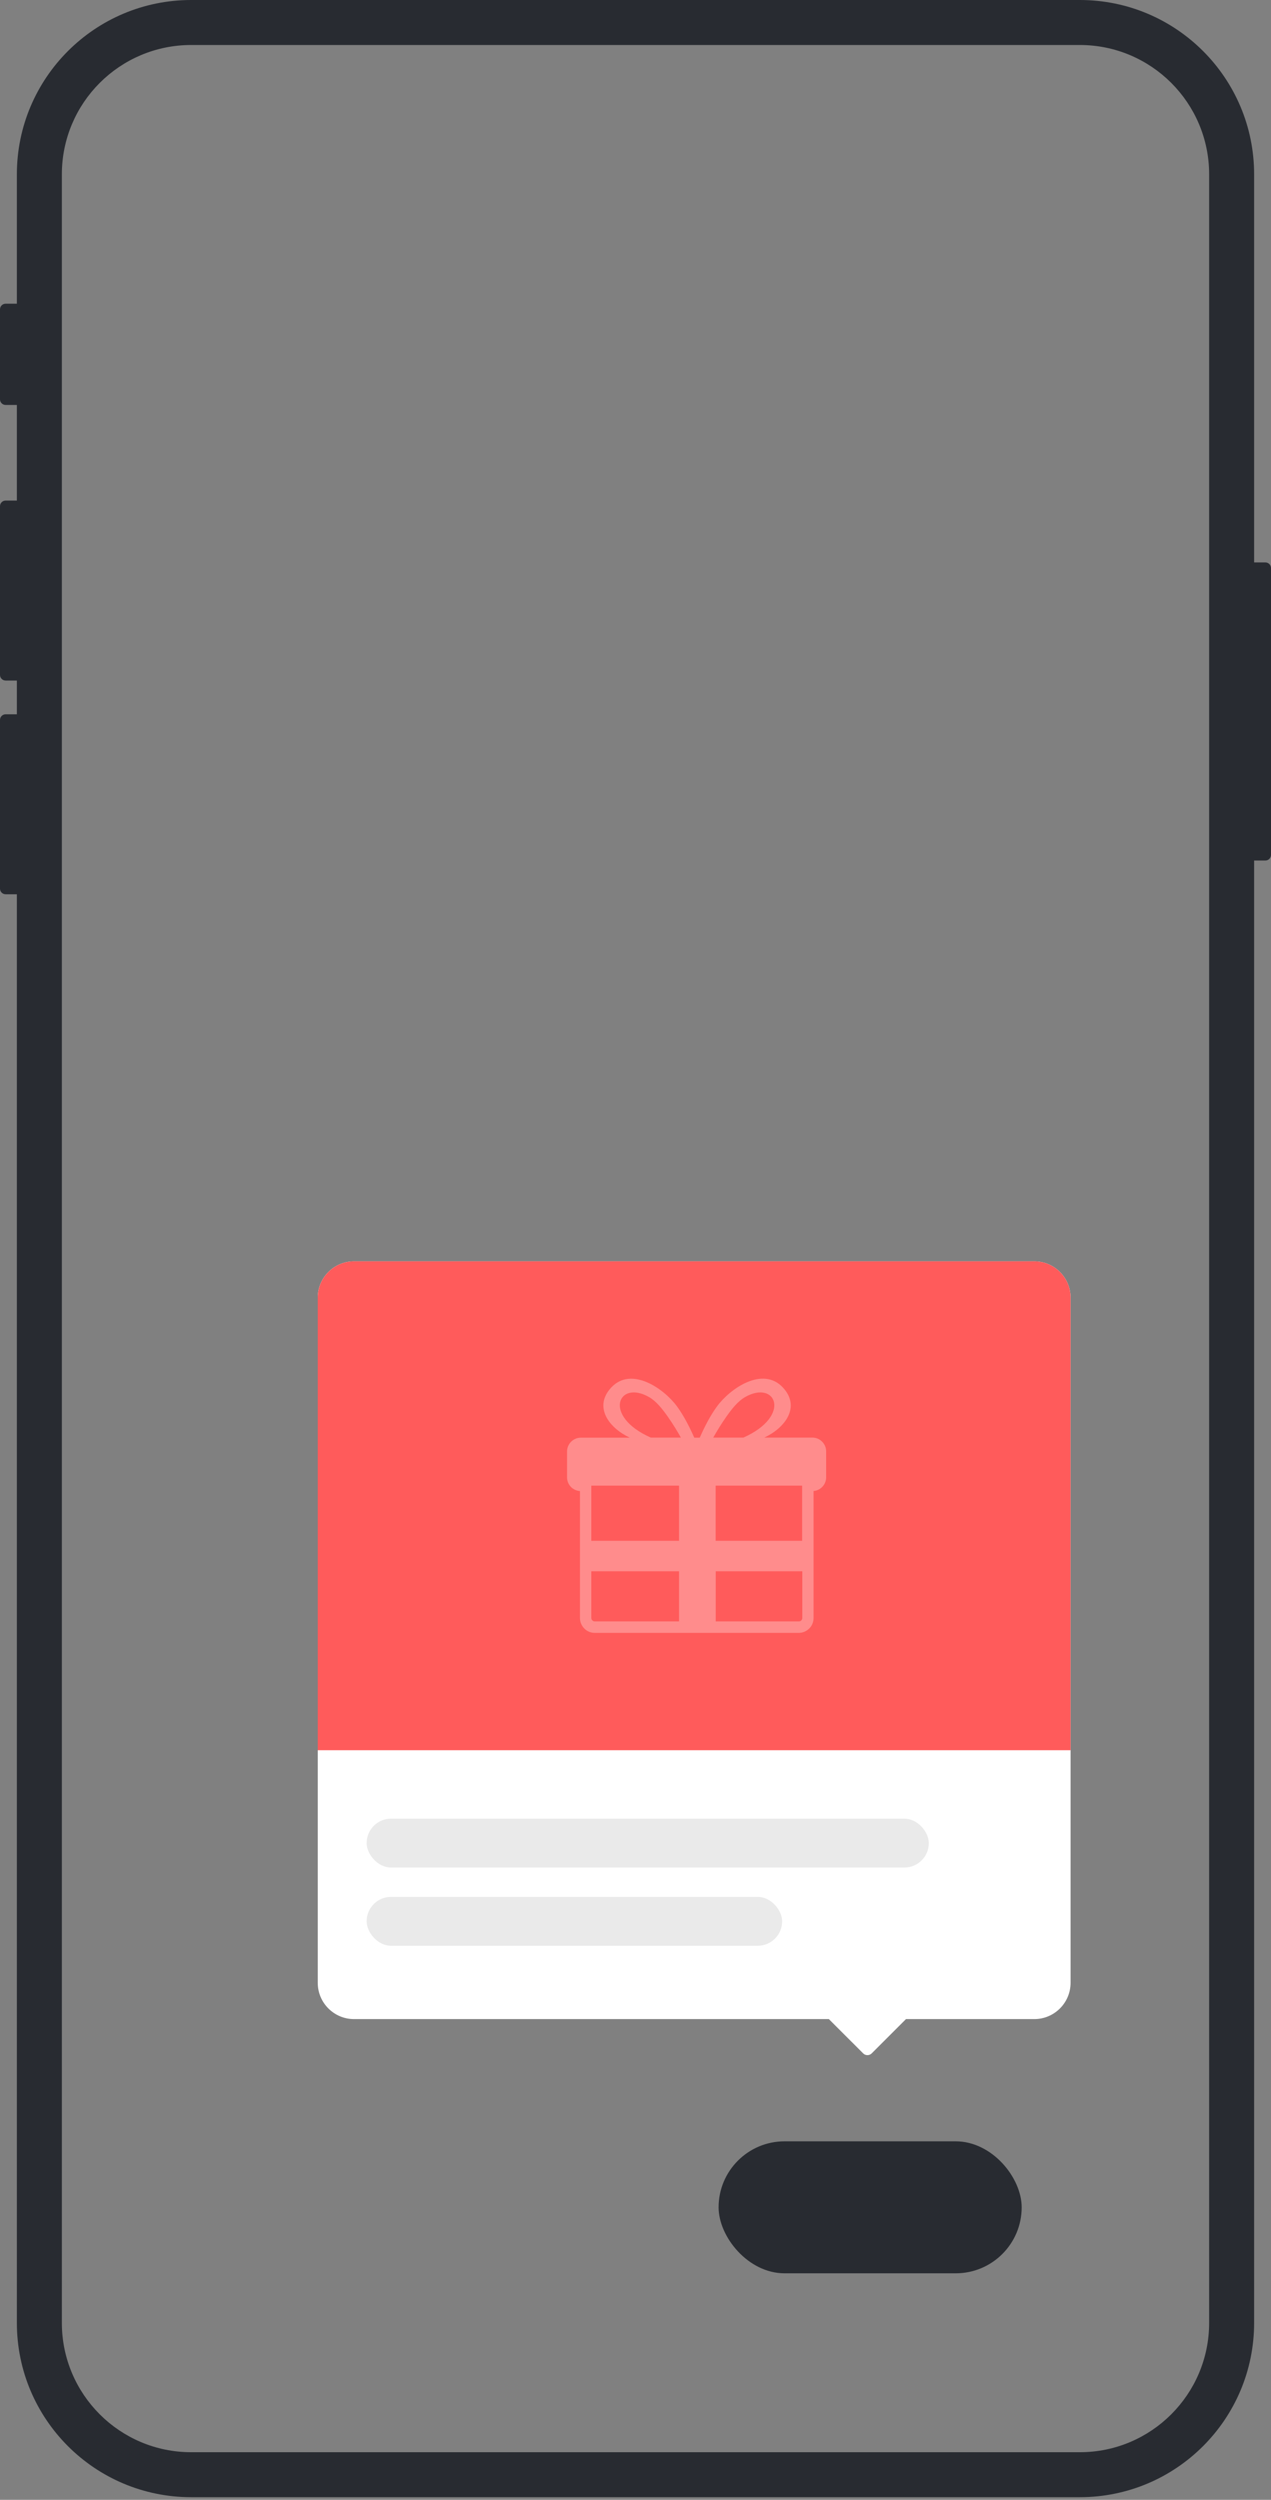 <svg width="210" height="413" viewBox="0 0 210 413" fill="none" xmlns="http://www.w3.org/2000/svg">
<rect x="0" y="0" width="210" height="413" fill="#808080" stroke="none"/>
<path fill-rule="evenodd" clip-rule="evenodd" d="M178.407 7.434H31.593C19.79 7.434 10.221 17.002 10.221 28.805V383.761C10.221 395.564 19.79 405.133 31.593 405.133H178.407C190.21 405.133 199.779 395.564 199.779 383.761V28.805C199.779 17.002 190.21 7.434 178.407 7.434ZM31.593 0C15.684 0 2.787 12.897 2.787 28.805V50.177H0.929C0.416 50.177 0 50.593 0 51.106V65.974C0 66.487 0.416 66.903 0.929 66.903H2.787V82.699H0.929C0.416 82.699 0 83.115 0 83.628V111.504C0 112.018 0.416 112.434 0.929 112.434H2.787V118.009H0.929C0.416 118.009 0 118.425 0 118.938V146.814C0 147.327 0.416 147.743 0.929 147.743H2.787V383.761C2.787 399.67 15.684 412.566 31.593 412.566H178.407C194.316 412.566 207.212 399.67 207.212 383.761V142.168H209.071C209.584 142.168 210 141.752 210 141.239V93.85C210 93.336 209.584 92.92 209.071 92.92H207.212V28.805C207.212 12.897 194.316 0 178.407 0H31.593Z" fill="#282B31"/>
<rect x="118.73" y="353.769" width="50.077" height="21.808" rx="10.904" fill="#282B31"/>
<path fill-rule="evenodd" clip-rule="evenodd" d="M58.5 208.385C55.186 208.385 52.5 211.071 52.5 214.385V327.577C52.5 330.891 55.186 333.577 58.5 333.577H136.949L142.613 339.24C143.003 339.631 143.636 339.631 144.027 339.24L149.69 333.577H170.885C174.198 333.577 176.885 330.891 176.885 327.577V214.385C176.885 211.071 174.198 208.385 170.885 208.385H58.5Z" fill="white"/>
<path d="M52.5 214.385C52.5 211.071 55.186 208.385 58.5 208.385H170.885C174.198 208.385 176.885 211.071 176.885 214.385V289.154H52.5V214.385Z" fill="#FF5B5B"/>
<rect x="60.577" y="300.462" width="92.885" height="8.077" rx="4.038" fill="#EAEAEA"/>
<rect x="60.577" y="313.385" width="68.654" height="8.077" rx="4.038" fill="#EAEAEA"/>
<path fill-rule="evenodd" clip-rule="evenodd" d="M115.622 237.507C116.444 235.641 117.357 233.877 118.448 232.381C120.656 229.341 126.049 225.683 129.348 229.226C132.302 232.395 129.797 235.858 126.279 237.507H134.239C134.856 237.507 135.434 237.766 135.831 238.178C136.242 238.59 136.5 239.156 136.5 239.775V244.076C136.5 244.695 136.242 245.275 135.831 245.673C135.458 246.047 134.971 246.292 134.42 246.33V267.323C134.42 267.994 134.152 268.613 133.703 269.049C133.267 269.486 132.651 269.769 131.982 269.769H98.263C97.594 269.769 96.978 269.5 96.542 269.049C96.107 268.613 95.824 267.994 95.824 267.323V246.344C95.26 246.305 94.745 246.061 94.361 245.687C93.95 245.275 93.692 244.709 93.692 244.09V239.789C93.692 239.17 93.95 238.59 94.361 238.192C94.772 237.78 95.337 237.521 95.953 237.521H104.056C100.552 235.872 98.047 232.409 100.987 229.24C104.286 225.686 109.679 229.355 111.888 232.395C112.978 233.901 113.891 235.666 114.713 237.521H115.598L115.622 237.507ZM122.827 237.507C130.877 233.929 128.205 227.901 123.109 230.812C121.914 231.493 120.914 232.769 120.015 234.044C119.169 235.243 118.409 236.504 117.845 237.507H122.827ZM107.519 237.507C99.472 233.929 102.14 227.901 107.237 230.812C108.432 231.493 109.432 232.769 110.331 234.044C111.177 235.243 111.937 236.504 112.501 237.507H107.519ZM132.546 259.594H118.256V267.875H131.996C132.149 267.875 132.292 267.813 132.393 267.708C132.497 267.603 132.56 267.463 132.56 267.309V259.594H132.546ZM112.194 259.594H97.699V267.309C97.699 267.463 97.761 267.606 97.866 267.708C97.97 267.813 98.11 267.875 98.263 267.875H112.194V259.594ZM97.699 254.559H112.194V245.442H97.699V254.559ZM118.242 254.559H132.532V245.442H118.242V254.559Z" fill="white" fill-opacity="0.3"/>
</svg>
